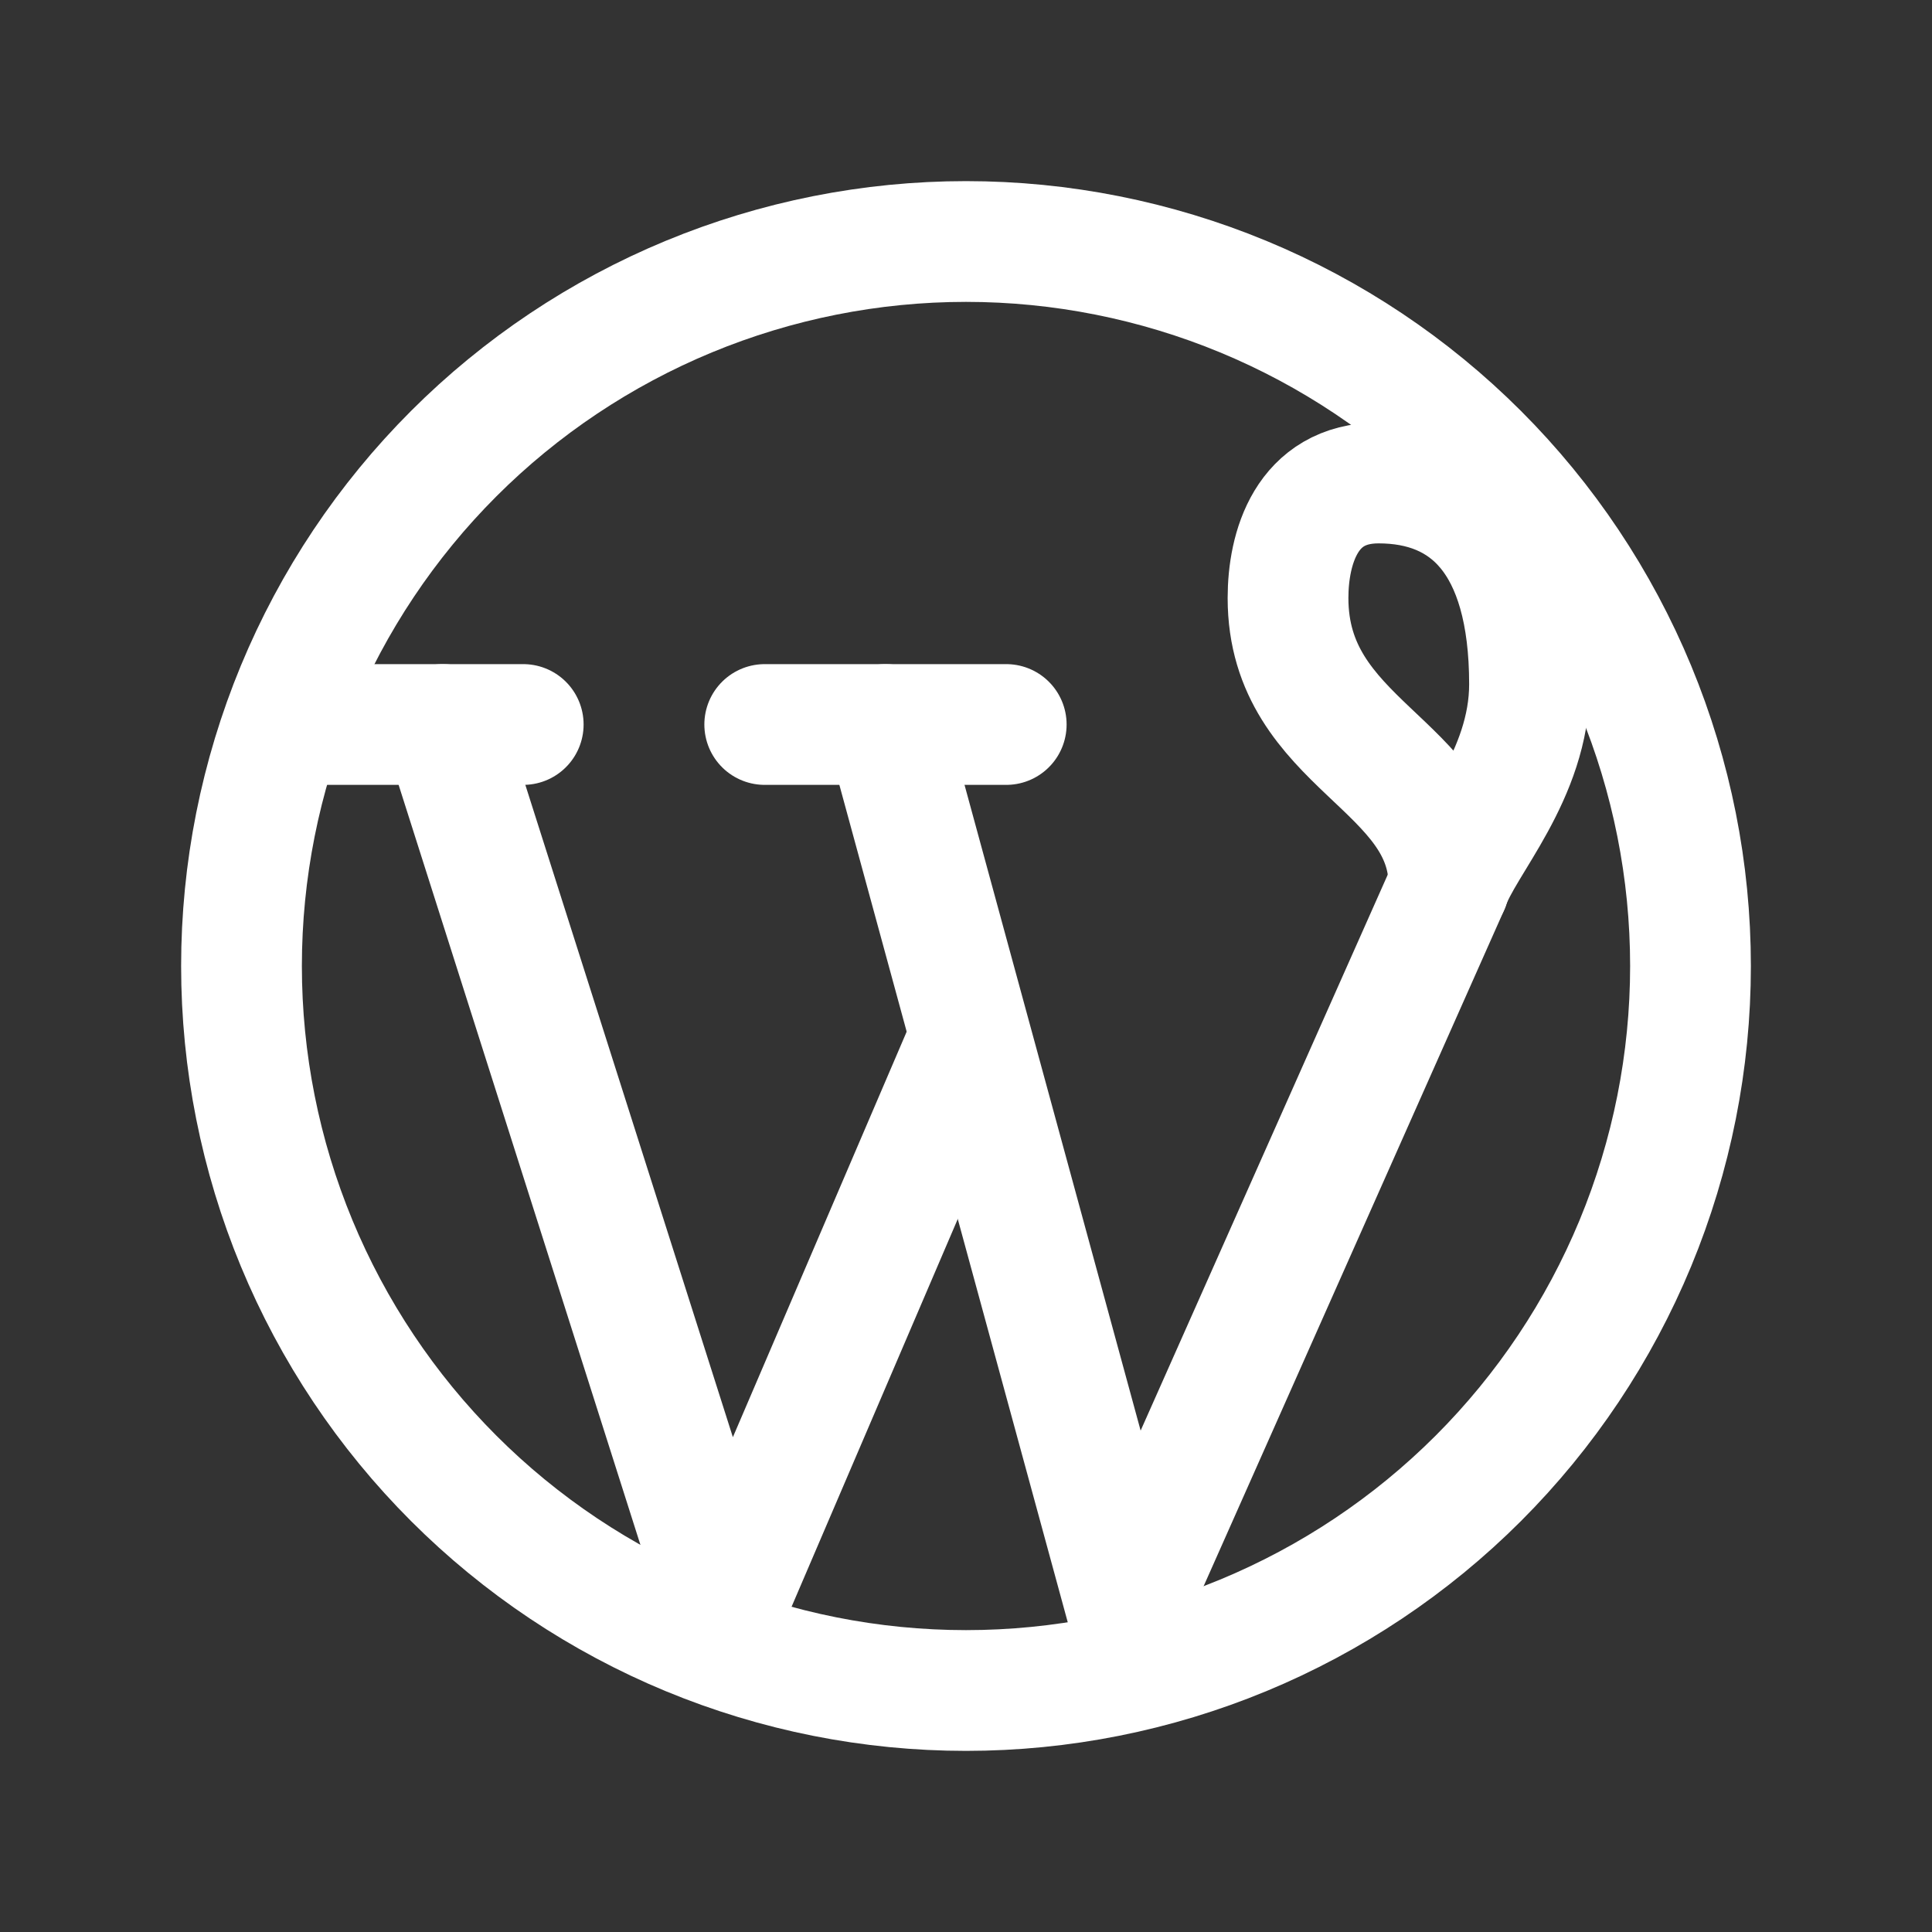 <svg xmlns="http://www.w3.org/2000/svg" width="28" height="28" viewBox="0 0 28 28" fill="none"><rect x="0" y="0" width="28" height="28" fill="#333333" stroke="none"/><path d="M11.083 10.5H14.583" stroke="white" stroke-width="1.75" stroke-linecap="round" stroke-linejoin="round"></path><path d="M4.667 10.5H7.583" stroke="white" stroke-width="1.75" stroke-linecap="round" stroke-linejoin="round"></path><path d="M12.833 10.5L16.333 23.333L21 12.833" stroke="white" stroke-width="1.75" stroke-linecap="round" stroke-linejoin="round"></path><path d="M6.417 10.5L10.5 23.333L14 15.167" stroke="white" stroke-width="1.75" stroke-linecap="round" stroke-linejoin="round"></path><path d="M21 12.833C21.206 12.217 22.167 11.242 22.167 9.917C22.167 7.84 21.261 7 19.979 7C18.931 7 18.667 7.947 18.667 8.667C18.667 10.802 21 11.068 21 12.833Z" stroke="white" stroke-width="1.75" stroke-linecap="round" stroke-linejoin="round"></path><path d="M3.5 14C3.5 15.379 3.772 16.744 4.299 18.018C4.827 19.292 5.6 20.45 6.575 21.425C7.55 22.4 8.708 23.173 9.982 23.701C11.256 24.228 12.621 24.5 14 24.5C15.379 24.5 16.744 24.228 18.018 23.701C19.292 23.173 20.45 22.4 21.425 21.425C22.4 20.45 23.173 19.292 23.701 18.018C24.228 16.744 24.5 15.379 24.5 14C24.5 12.621 24.228 11.256 23.701 9.982C23.173 8.708 22.4 7.55 21.425 6.575C20.45 5.6 19.292 4.827 18.018 4.299C16.744 3.772 15.379 3.5 14 3.5C12.621 3.5 11.256 3.772 9.982 4.299C8.708 4.827 7.55 5.6 6.575 6.575C5.6 7.55 4.827 8.708 4.299 9.982C3.772 11.256 3.5 12.621 3.5 14Z" stroke="white" stroke-width="1.75" stroke-linecap="round" stroke-linejoin="round"></path></svg>